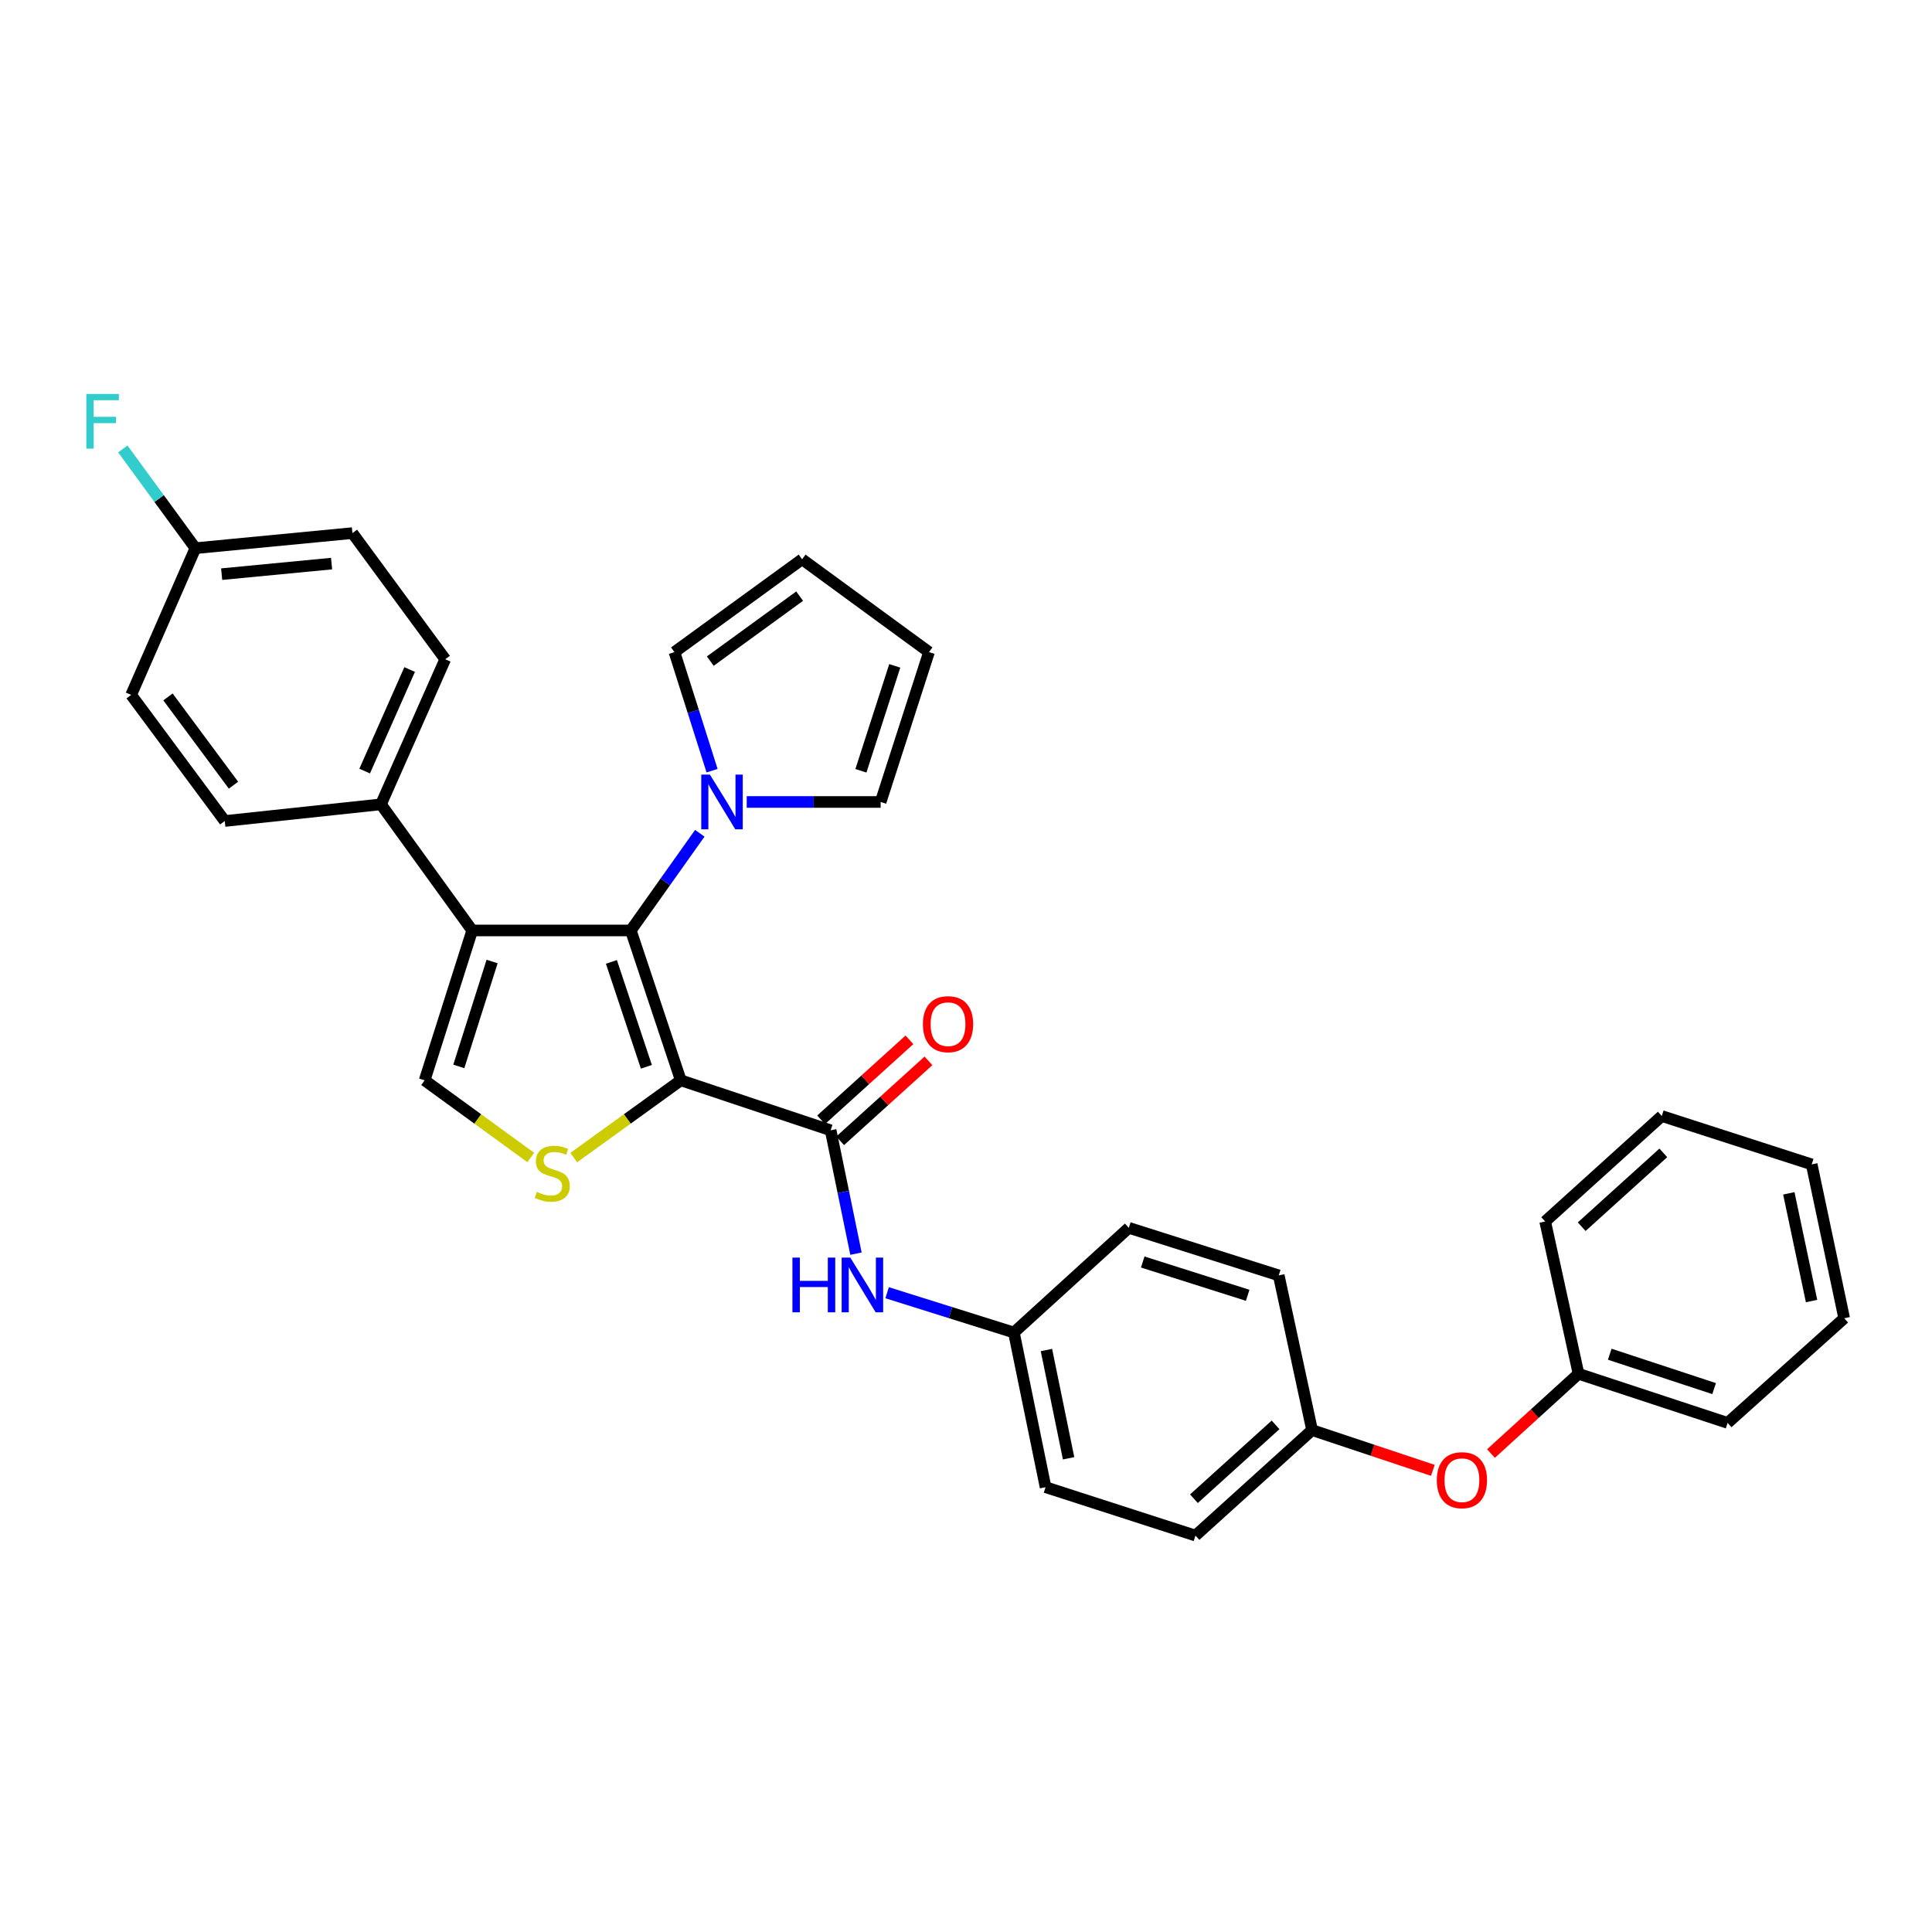 <?xml version='1.0' encoding='iso-8859-1'?>
<svg version='1.1' baseProfile='full'
              xmlns='http://www.w3.org/2000/svg'
                      xmlns:rdkit='http://www.rdkit.org/xml'
                      xmlns:xlink='http://www.w3.org/1999/xlink'
                  xml:space='preserve'
width='1000px' height='1000px' viewBox='0 0 1000 1000'>
<!-- END OF HEADER -->
<rect style='opacity:1.0;fill:#FFFFFF;stroke:none' width='1000' height='1000' x='0' y='0'> </rect>
<path class='bond-0' d='M 352.372,559.172 L 326.51,481.601' style='fill:none;fill-rule:evenodd;stroke:#000000;stroke-width:6px;stroke-linecap:butt;stroke-linejoin:miter;stroke-opacity:1' />
<path class='bond-0' d='M 334.566,552.18 L 316.462,497.88' style='fill:none;fill-rule:evenodd;stroke:#000000;stroke-width:6px;stroke-linecap:butt;stroke-linejoin:miter;stroke-opacity:1' />
<path class='bond-2' d='M 352.372,559.172 L 324.674,579.169' style='fill:none;fill-rule:evenodd;stroke:#000000;stroke-width:6px;stroke-linecap:butt;stroke-linejoin:miter;stroke-opacity:1' />
<path class='bond-2' d='M 324.674,579.169 L 296.976,599.165' style='fill:none;fill-rule:evenodd;stroke:#CCCC00;stroke-width:6px;stroke-linecap:butt;stroke-linejoin:miter;stroke-opacity:1' />
<path class='bond-3' d='M 352.372,559.172 L 429.935,585.042' style='fill:none;fill-rule:evenodd;stroke:#000000;stroke-width:6px;stroke-linecap:butt;stroke-linejoin:miter;stroke-opacity:1' />
<path class='bond-1' d='M 326.51,481.601 L 244.413,481.601' style='fill:none;fill-rule:evenodd;stroke:#000000;stroke-width:6px;stroke-linecap:butt;stroke-linejoin:miter;stroke-opacity:1' />
<path class='bond-5' d='M 326.51,481.601 L 344.361,456.449' style='fill:none;fill-rule:evenodd;stroke:#000000;stroke-width:6px;stroke-linecap:butt;stroke-linejoin:miter;stroke-opacity:1' />
<path class='bond-5' d='M 344.361,456.449 L 362.212,431.297' style='fill:none;fill-rule:evenodd;stroke:#0000FF;stroke-width:6px;stroke-linecap:butt;stroke-linejoin:miter;stroke-opacity:1' />
<path class='bond-7' d='M 244.413,481.601 L 197.182,416.322' style='fill:none;fill-rule:evenodd;stroke:#000000;stroke-width:6px;stroke-linecap:butt;stroke-linejoin:miter;stroke-opacity:1' />
<path class='bond-32' d='M 244.413,481.601 L 219.79,559.172' style='fill:none;fill-rule:evenodd;stroke:#000000;stroke-width:6px;stroke-linecap:butt;stroke-linejoin:miter;stroke-opacity:1' />
<path class='bond-32' d='M 254.712,497.678 L 237.476,551.978' style='fill:none;fill-rule:evenodd;stroke:#000000;stroke-width:6px;stroke-linecap:butt;stroke-linejoin:miter;stroke-opacity:1' />
<path class='bond-4' d='M 274.723,599.115 L 247.257,579.143' style='fill:none;fill-rule:evenodd;stroke:#CCCC00;stroke-width:6px;stroke-linecap:butt;stroke-linejoin:miter;stroke-opacity:1' />
<path class='bond-4' d='M 247.257,579.143 L 219.79,559.172' style='fill:none;fill-rule:evenodd;stroke:#000000;stroke-width:6px;stroke-linecap:butt;stroke-linejoin:miter;stroke-opacity:1' />
<path class='bond-6' d='M 429.935,585.042 L 436.492,616.966' style='fill:none;fill-rule:evenodd;stroke:#000000;stroke-width:6px;stroke-linecap:butt;stroke-linejoin:miter;stroke-opacity:1' />
<path class='bond-6' d='M 436.492,616.966 L 443.049,648.889' style='fill:none;fill-rule:evenodd;stroke:#0000FF;stroke-width:6px;stroke-linecap:butt;stroke-linejoin:miter;stroke-opacity:1' />
<path class='bond-10' d='M 434.861,590.484 L 457.717,569.791' style='fill:none;fill-rule:evenodd;stroke:#000000;stroke-width:6px;stroke-linecap:butt;stroke-linejoin:miter;stroke-opacity:1' />
<path class='bond-10' d='M 457.717,569.791 L 480.573,549.097' style='fill:none;fill-rule:evenodd;stroke:#FF0000;stroke-width:6px;stroke-linecap:butt;stroke-linejoin:miter;stroke-opacity:1' />
<path class='bond-10' d='M 425.008,579.601 L 447.864,558.908' style='fill:none;fill-rule:evenodd;stroke:#000000;stroke-width:6px;stroke-linecap:butt;stroke-linejoin:miter;stroke-opacity:1' />
<path class='bond-10' d='M 447.864,558.908 L 470.72,538.214' style='fill:none;fill-rule:evenodd;stroke:#FF0000;stroke-width:6px;stroke-linecap:butt;stroke-linejoin:miter;stroke-opacity:1' />
<path class='bond-8' d='M 386.501,415.098 L 421.161,415.098' style='fill:none;fill-rule:evenodd;stroke:#0000FF;stroke-width:6px;stroke-linecap:butt;stroke-linejoin:miter;stroke-opacity:1' />
<path class='bond-8' d='M 421.161,415.098 L 455.821,415.098' style='fill:none;fill-rule:evenodd;stroke:#000000;stroke-width:6px;stroke-linecap:butt;stroke-linejoin:miter;stroke-opacity:1' />
<path class='bond-9' d='M 368.569,398.904 L 358.831,368.216' style='fill:none;fill-rule:evenodd;stroke:#0000FF;stroke-width:6px;stroke-linecap:butt;stroke-linejoin:miter;stroke-opacity:1' />
<path class='bond-9' d='M 358.831,368.216 L 349.094,337.528' style='fill:none;fill-rule:evenodd;stroke:#000000;stroke-width:6px;stroke-linecap:butt;stroke-linejoin:miter;stroke-opacity:1' />
<path class='bond-16' d='M 459.172,669.109 L 491.98,679.408' style='fill:none;fill-rule:evenodd;stroke:#0000FF;stroke-width:6px;stroke-linecap:butt;stroke-linejoin:miter;stroke-opacity:1' />
<path class='bond-16' d='M 491.98,679.408 L 524.788,689.707' style='fill:none;fill-rule:evenodd;stroke:#000000;stroke-width:6px;stroke-linecap:butt;stroke-linejoin:miter;stroke-opacity:1' />
<path class='bond-14' d='M 197.182,416.322 L 230.442,341.23' style='fill:none;fill-rule:evenodd;stroke:#000000;stroke-width:6px;stroke-linecap:butt;stroke-linejoin:miter;stroke-opacity:1' />
<path class='bond-14' d='M 188.748,399.113 L 212.03,346.549' style='fill:none;fill-rule:evenodd;stroke:#000000;stroke-width:6px;stroke-linecap:butt;stroke-linejoin:miter;stroke-opacity:1' />
<path class='bond-15' d='M 197.182,416.322 L 116.333,424.951' style='fill:none;fill-rule:evenodd;stroke:#000000;stroke-width:6px;stroke-linecap:butt;stroke-linejoin:miter;stroke-opacity:1' />
<path class='bond-11' d='M 455.821,415.098 L 480.852,337.528' style='fill:none;fill-rule:evenodd;stroke:#000000;stroke-width:6px;stroke-linecap:butt;stroke-linejoin:miter;stroke-opacity:1' />
<path class='bond-11' d='M 445.605,398.954 L 463.126,344.655' style='fill:none;fill-rule:evenodd;stroke:#000000;stroke-width:6px;stroke-linecap:butt;stroke-linejoin:miter;stroke-opacity:1' />
<path class='bond-12' d='M 349.094,337.528 L 415.164,289.481' style='fill:none;fill-rule:evenodd;stroke:#000000;stroke-width:6px;stroke-linecap:butt;stroke-linejoin:miter;stroke-opacity:1' />
<path class='bond-12' d='M 367.638,342.194 L 413.888,308.561' style='fill:none;fill-rule:evenodd;stroke:#000000;stroke-width:6px;stroke-linecap:butt;stroke-linejoin:miter;stroke-opacity:1' />
<path class='bond-33' d='M 480.852,337.528 L 415.164,289.481' style='fill:none;fill-rule:evenodd;stroke:#000000;stroke-width:6px;stroke-linecap:butt;stroke-linejoin:miter;stroke-opacity:1' />
<path class='bond-13' d='M 741.64,761.047 L 710.385,750.627' style='fill:none;fill-rule:evenodd;stroke:#FF0000;stroke-width:6px;stroke-linecap:butt;stroke-linejoin:miter;stroke-opacity:1' />
<path class='bond-13' d='M 710.385,750.627 L 679.13,740.208' style='fill:none;fill-rule:evenodd;stroke:#000000;stroke-width:6px;stroke-linecap:butt;stroke-linejoin:miter;stroke-opacity:1' />
<path class='bond-21' d='M 771.725,752.358 L 794.381,731.717' style='fill:none;fill-rule:evenodd;stroke:#FF0000;stroke-width:6px;stroke-linecap:butt;stroke-linejoin:miter;stroke-opacity:1' />
<path class='bond-21' d='M 794.381,731.717 L 817.037,711.075' style='fill:none;fill-rule:evenodd;stroke:#000000;stroke-width:6px;stroke-linecap:butt;stroke-linejoin:miter;stroke-opacity:1' />
<path class='bond-19' d='M 230.442,341.23 L 182.412,275.934' style='fill:none;fill-rule:evenodd;stroke:#000000;stroke-width:6px;stroke-linecap:butt;stroke-linejoin:miter;stroke-opacity:1' />
<path class='bond-20' d='M 116.333,424.951 L 67.887,359.687' style='fill:none;fill-rule:evenodd;stroke:#000000;stroke-width:6px;stroke-linecap:butt;stroke-linejoin:miter;stroke-opacity:1' />
<path class='bond-20' d='M 120.854,406.411 L 86.942,360.726' style='fill:none;fill-rule:evenodd;stroke:#000000;stroke-width:6px;stroke-linecap:butt;stroke-linejoin:miter;stroke-opacity:1' />
<path class='bond-23' d='M 524.788,689.707 L 541.181,769.765' style='fill:none;fill-rule:evenodd;stroke:#000000;stroke-width:6px;stroke-linecap:butt;stroke-linejoin:miter;stroke-opacity:1' />
<path class='bond-23' d='M 541.629,698.77 L 553.104,754.811' style='fill:none;fill-rule:evenodd;stroke:#000000;stroke-width:6px;stroke-linecap:butt;stroke-linejoin:miter;stroke-opacity:1' />
<path class='bond-24' d='M 524.788,689.707 L 584.277,635.527' style='fill:none;fill-rule:evenodd;stroke:#000000;stroke-width:6px;stroke-linecap:butt;stroke-linejoin:miter;stroke-opacity:1' />
<path class='bond-17' d='M 679.13,740.208 L 661.872,660.142' style='fill:none;fill-rule:evenodd;stroke:#000000;stroke-width:6px;stroke-linecap:butt;stroke-linejoin:miter;stroke-opacity:1' />
<path class='bond-34' d='M 679.13,740.208 L 618.776,794.812' style='fill:none;fill-rule:evenodd;stroke:#000000;stroke-width:6px;stroke-linecap:butt;stroke-linejoin:miter;stroke-opacity:1' />
<path class='bond-34' d='M 660.227,737.512 L 617.98,775.735' style='fill:none;fill-rule:evenodd;stroke:#000000;stroke-width:6px;stroke-linecap:butt;stroke-linejoin:miter;stroke-opacity:1' />
<path class='bond-18' d='M 101.139,283.74 L 67.887,359.687' style='fill:none;fill-rule:evenodd;stroke:#000000;stroke-width:6px;stroke-linecap:butt;stroke-linejoin:miter;stroke-opacity:1' />
<path class='bond-22' d='M 101.139,283.74 L 82.351,258.048' style='fill:none;fill-rule:evenodd;stroke:#000000;stroke-width:6px;stroke-linecap:butt;stroke-linejoin:miter;stroke-opacity:1' />
<path class='bond-22' d='M 82.351,258.048 L 63.563,232.356' style='fill:none;fill-rule:evenodd;stroke:#33CCCC;stroke-width:6px;stroke-linecap:butt;stroke-linejoin:miter;stroke-opacity:1' />
<path class='bond-35' d='M 101.139,283.74 L 182.412,275.934' style='fill:none;fill-rule:evenodd;stroke:#000000;stroke-width:6px;stroke-linecap:butt;stroke-linejoin:miter;stroke-opacity:1' />
<path class='bond-35' d='M 114.733,297.182 L 171.624,291.719' style='fill:none;fill-rule:evenodd;stroke:#000000;stroke-width:6px;stroke-linecap:butt;stroke-linejoin:miter;stroke-opacity:1' />
<path class='bond-27' d='M 817.037,711.075 L 894.208,736.497' style='fill:none;fill-rule:evenodd;stroke:#000000;stroke-width:6px;stroke-linecap:butt;stroke-linejoin:miter;stroke-opacity:1' />
<path class='bond-27' d='M 833.206,700.945 L 887.226,718.74' style='fill:none;fill-rule:evenodd;stroke:#000000;stroke-width:6px;stroke-linecap:butt;stroke-linejoin:miter;stroke-opacity:1' />
<path class='bond-28' d='M 817.037,711.075 L 799.779,632.24' style='fill:none;fill-rule:evenodd;stroke:#000000;stroke-width:6px;stroke-linecap:butt;stroke-linejoin:miter;stroke-opacity:1' />
<path class='bond-26' d='M 541.181,769.765 L 618.776,794.812' style='fill:none;fill-rule:evenodd;stroke:#000000;stroke-width:6px;stroke-linecap:butt;stroke-linejoin:miter;stroke-opacity:1' />
<path class='bond-25' d='M 584.277,635.527 L 661.872,660.142' style='fill:none;fill-rule:evenodd;stroke:#000000;stroke-width:6px;stroke-linecap:butt;stroke-linejoin:miter;stroke-opacity:1' />
<path class='bond-25' d='M 591.477,653.213 L 645.793,670.443' style='fill:none;fill-rule:evenodd;stroke:#000000;stroke-width:6px;stroke-linecap:butt;stroke-linejoin:miter;stroke-opacity:1' />
<path class='bond-30' d='M 894.208,736.497 L 954.545,682.326' style='fill:none;fill-rule:evenodd;stroke:#000000;stroke-width:6px;stroke-linecap:butt;stroke-linejoin:miter;stroke-opacity:1' />
<path class='bond-29' d='M 799.779,632.24 L 860.133,577.653' style='fill:none;fill-rule:evenodd;stroke:#000000;stroke-width:6px;stroke-linecap:butt;stroke-linejoin:miter;stroke-opacity:1' />
<path class='bond-29' d='M 818.68,634.94 L 860.928,596.729' style='fill:none;fill-rule:evenodd;stroke:#000000;stroke-width:6px;stroke-linecap:butt;stroke-linejoin:miter;stroke-opacity:1' />
<path class='bond-31' d='M 860.133,577.653 L 937.728,602.692' style='fill:none;fill-rule:evenodd;stroke:#000000;stroke-width:6px;stroke-linecap:butt;stroke-linejoin:miter;stroke-opacity:1' />
<path class='bond-36' d='M 954.545,682.326 L 937.728,602.692' style='fill:none;fill-rule:evenodd;stroke:#000000;stroke-width:6px;stroke-linecap:butt;stroke-linejoin:miter;stroke-opacity:1' />
<path class='bond-36' d='M 937.659,673.414 L 925.887,617.67' style='fill:none;fill-rule:evenodd;stroke:#000000;stroke-width:6px;stroke-linecap:butt;stroke-linejoin:miter;stroke-opacity:1' />
<path  class='atom-3' d='M 277.845 616.922
Q 278.165 617.042, 279.485 617.602
Q 280.805 618.162, 282.245 618.522
Q 283.725 618.842, 285.165 618.842
Q 287.845 618.842, 289.405 617.562
Q 290.965 616.242, 290.965 613.962
Q 290.965 612.402, 290.165 611.442
Q 289.405 610.482, 288.205 609.962
Q 287.005 609.442, 285.005 608.842
Q 282.485 608.082, 280.965 607.362
Q 279.485 606.642, 278.405 605.122
Q 277.365 603.602, 277.365 601.042
Q 277.365 597.482, 279.765 595.282
Q 282.205 593.082, 287.005 593.082
Q 290.285 593.082, 294.005 594.642
L 293.085 597.722
Q 289.685 596.322, 287.125 596.322
Q 284.365 596.322, 282.845 597.482
Q 281.325 598.602, 281.365 600.562
Q 281.365 602.082, 282.125 603.002
Q 282.925 603.922, 284.045 604.442
Q 285.205 604.962, 287.125 605.562
Q 289.685 606.362, 291.205 607.162
Q 292.725 607.962, 293.805 609.602
Q 294.925 611.202, 294.925 613.962
Q 294.925 617.882, 292.285 620.002
Q 289.685 622.082, 285.325 622.082
Q 282.805 622.082, 280.885 621.522
Q 279.005 621.002, 276.765 620.082
L 277.845 616.922
' fill='#CCCC00'/>
<path  class='atom-6' d='M 367.448 400.938
L 376.728 415.938
Q 377.648 417.418, 379.128 420.098
Q 380.608 422.778, 380.688 422.938
L 380.688 400.938
L 384.448 400.938
L 384.448 429.258
L 380.568 429.258
L 370.608 412.858
Q 369.448 410.938, 368.208 408.738
Q 367.008 406.538, 366.648 405.858
L 366.648 429.258
L 362.968 429.258
L 362.968 400.938
L 367.448 400.938
' fill='#0000FF'/>
<path  class='atom-7' d='M 410.157 650.932
L 413.997 650.932
L 413.997 662.972
L 428.477 662.972
L 428.477 650.932
L 432.317 650.932
L 432.317 679.252
L 428.477 679.252
L 428.477 666.172
L 413.997 666.172
L 413.997 679.252
L 410.157 679.252
L 410.157 650.932
' fill='#0000FF'/>
<path  class='atom-7' d='M 440.117 650.932
L 449.397 665.932
Q 450.317 667.412, 451.797 670.092
Q 453.277 672.772, 453.357 672.932
L 453.357 650.932
L 457.117 650.932
L 457.117 679.252
L 453.237 679.252
L 443.277 662.852
Q 442.117 660.932, 440.877 658.732
Q 439.677 656.532, 439.317 655.852
L 439.317 679.252
L 435.637 679.252
L 435.637 650.932
L 440.117 650.932
' fill='#0000FF'/>
<path  class='atom-11' d='M 477.696 530.111
Q 477.696 523.311, 481.056 519.511
Q 484.416 515.711, 490.696 515.711
Q 496.976 515.711, 500.336 519.511
Q 503.696 523.311, 503.696 530.111
Q 503.696 536.991, 500.296 540.911
Q 496.896 544.791, 490.696 544.791
Q 484.456 544.791, 481.056 540.911
Q 477.696 537.031, 477.696 530.111
M 490.696 541.591
Q 495.016 541.591, 497.336 538.711
Q 499.696 535.791, 499.696 530.111
Q 499.696 524.551, 497.336 521.751
Q 495.016 518.911, 490.696 518.911
Q 486.376 518.911, 484.016 521.711
Q 481.696 524.511, 481.696 530.111
Q 481.696 535.831, 484.016 538.711
Q 486.376 541.591, 490.696 541.591
' fill='#FF0000'/>
<path  class='atom-14' d='M 743.684 766.142
Q 743.684 759.342, 747.044 755.542
Q 750.404 751.742, 756.684 751.742
Q 762.964 751.742, 766.324 755.542
Q 769.684 759.342, 769.684 766.142
Q 769.684 773.022, 766.284 776.942
Q 762.884 780.822, 756.684 780.822
Q 750.444 780.822, 747.044 776.942
Q 743.684 773.062, 743.684 766.142
M 756.684 777.622
Q 761.004 777.622, 763.324 774.742
Q 765.684 771.822, 765.684 766.142
Q 765.684 760.582, 763.324 757.782
Q 761.004 754.942, 756.684 754.942
Q 752.364 754.942, 750.004 757.742
Q 747.684 760.542, 747.684 766.142
Q 747.684 771.862, 750.004 774.742
Q 752.364 777.622, 756.684 777.622
' fill='#FF0000'/>
<path  class='atom-23' d='M 44.689 203.9
L 61.529 203.9
L 61.529 207.14
L 48.489 207.14
L 48.489 215.74
L 60.089 215.74
L 60.089 219.02
L 48.489 219.02
L 48.489 232.22
L 44.689 232.22
L 44.689 203.9
' fill='#33CCCC'/>
</svg>
